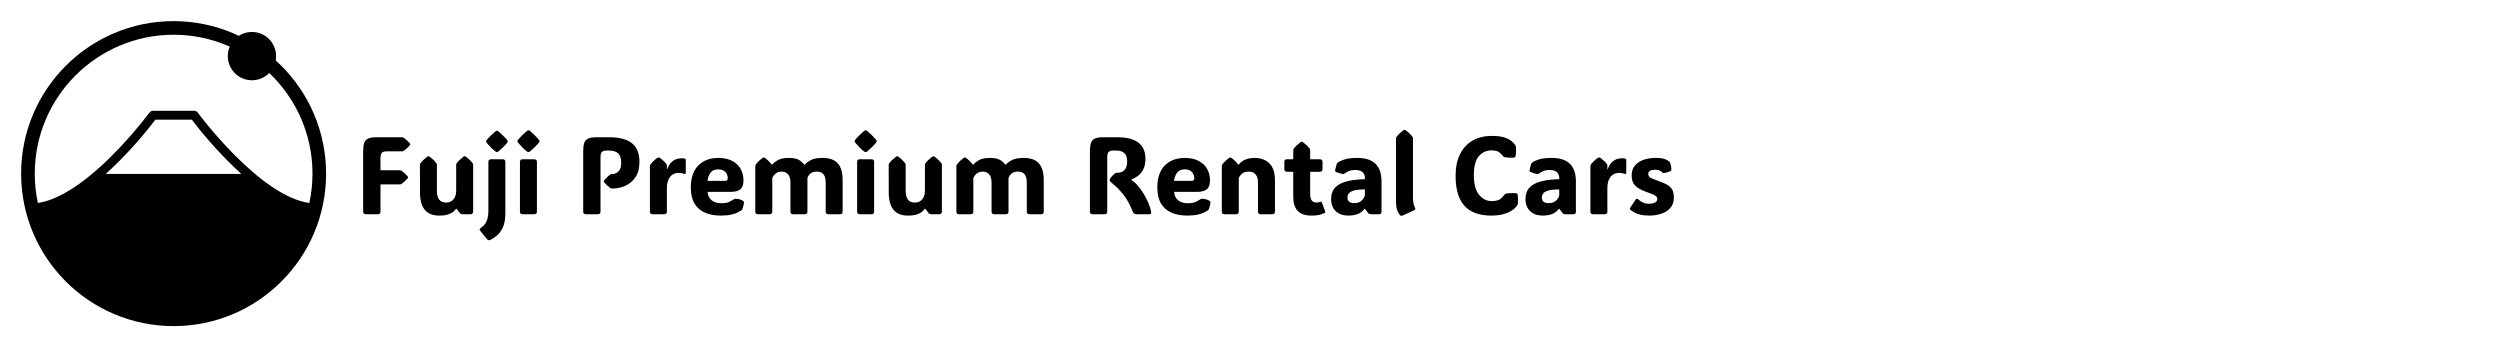 <?xml version="1.0" encoding="UTF-8" standalone="no" ?>
<!DOCTYPE svg PUBLIC "-//W3C//DTD SVG 1.1//EN" "http://www.w3.org/Graphics/SVG/1.1/DTD/svg11.dtd">
<svg xmlns="http://www.w3.org/2000/svg" version="1.1"
     width="1080" height="150" viewBox="0 0 1080 120" xml:space="preserve">

  <!-- ▼ アイコン（左） -->
  <!-- 中心(60,60)に配置し、全体を1.41倍。パスは元のtranslate(-50,-50)のまま -->
  <g id="icon-left" transform="translate(75,60) scale(1.41)">
    <path fill="#000" transform="translate(-50,-50)"
      d="M 50 3.28 C 24.197 3.28 3.28 24.197 3.28 50 C 3.28 75.803 24.197 96.72 50 96.72 C 75.803 96.72 96.72 75.803 96.72 50 C 96.692 24.209 75.791 3.308 50 3.28 M 50 7.45 C 73.426 7.477 92.435 26.414 92.55 49.84 C 92.546 49.903 92.546 49.967 92.55 50.03 C 92.544 53.046 92.219 56.053 91.58 59 C 76.29 56.87 57.58 31.57 57.4 31.31 C 57.14 30.958 56.728 30.75 56.29 30.75 L 43.71 30.75 C 43.272 30.75 42.86 30.958 42.6 31.31 C 38.947 36.124 34.961 40.675 30.67 44.93 C 22.22 53.27 14.56 58.1 8.41 59 C 7.775 56.042 7.457 53.025 7.46 50 C 7.463 49.953 7.463 49.907 7.46 49.86 C 7.564 26.43 26.57 7.483 50 7.45 M 30.4 50.09 L 29.23 50.09 C 34.771 45.016 39.847 39.457 44.4 33.48 L 55.59 33.48 C 60.136 39.456 65.206 45.015 70.74 50.09 Z"/>
    <!-- 小円はアイコン内で相対位置を維持 -->
    <g transform="translate(24,-36)">
      <circle cx="0" cy="0" r="7.4" fill="#000"/>
    </g>
  </g>

  <!-- ▼ 文字（アウトラインのまま） -->
  <!-- ベースラインをy=72付近に調整。必要に応じてyを±数px動かしてください。 -->
  <g id="text-right" transform="translate(440,65) scale(0.95)">
    <!-- 元の transform="translate(-301.93, 13.21)" は保持してOK（位置合わせ用） -->
    <path fill="#000" transform="translate(-301.93,13.21)"
      d="M 11.79 -25.56 L 11.79 -25.56 L 11.79 -20 L 20.46 -20 Q 21.04 -20 21.34 -19.8 L 21.34 -19.8 Q 21.97 -19.36 22.66 -18.75 Q 23.34 -18.14 24.1 -17.29 L 24.1 -17.29 Q 24.34 -16.97 24.34 -16.77 L 24.34 -16.77 Q 24.34 -16.55 24.1 -16.28 L 24.1 -16.28 Q 23.34 -15.43 22.66 -14.82 Q 21.97 -14.21 21.34 -13.77 L 21.34 -13.77 Q 21 -13.57 20.46 -13.57 L 20.46 -13.57 L 11.79 -13.57 L 11.79 -1.29 Q 11.79 -0.56 11.49 -0.28 Q 11.18 0 10.45 0 L 10.45 0 L 5.25 0 Q 4.52 0 4.21 -0.28 Q 3.91 -0.56 3.91 -1.29 L 3.91 -1.29 L 3.91 -28.47 Q 3.91 -30.91 4.36 -32.34 Q 4.81 -33.76 6.12 -34.39 Q 7.42 -35.01 9.94 -35.01 L 9.94 -35.01 L 21.46 -35.01 Q 22.05 -35.01 22.34 -34.81 L 22.34 -34.81 Q 22.97 -34.38 23.66 -33.76 Q 24.34 -33.15 25.1 -32.3 L 25.1 -32.3 Q 25.34 -31.98 25.34 -31.79 L 25.34 -31.79 Q 25.34 -31.57 25.1 -31.3 L 25.1 -31.3 Q 24.34 -30.44 23.66 -29.83 Q 22.97 -29.22 22.34 -28.78 L 22.34 -28.78 Q 22 -28.59 21.46 -28.59 L 21.46 -28.59 L 14.58 -28.59 Q 12.96 -28.59 12.38 -27.91 Q 11.79 -27.22 11.79 -25.56 Z M 38.45 0.61 L 38.45 0.61 Q 29.76 0.61 29.76 -9.91 L 29.76 -9.91 L 29.73 -22.31 Q 29.73 -22.9 29.98 -23.22 L 29.98 -23.22 Q 31 -24.56 32.98 -26.12 L 32.98 -26.12 Q 33.32 -26.37 33.59 -26.37 L 33.59 -26.37 Q 33.91 -26.37 34.2 -26.12 L 34.2 -26.12 Q 35.25 -25.32 35.97 -24.61 Q 36.69 -23.9 37.2 -23.22 L 37.2 -23.22 Q 37.45 -22.9 37.45 -22.31 L 37.45 -22.31 L 37.45 -10.6 Q 37.45 -5.3 41.65 -5.3 L 41.65 -5.3 Q 43.72 -5.3 44.97 -6.75 Q 46.21 -8.2 46.21 -10.69 L 46.21 -10.69 L 46.21 -22.31 Q 46.21 -22.9 46.46 -23.22 L 46.46 -23.22 Q 47.48 -24.56 49.46 -26.12 L 49.46 -26.12 Q 49.8 -26.37 50.07 -26.37 L 50.07 -26.37 Q 50.39 -26.37 50.68 -26.12 L 50.68 -26.12 Q 51.73 -25.32 52.45 -24.61 Q 53.17 -23.9 53.68 -23.22 L 53.68 -23.22 Q 53.93 -22.9 53.93 -22.31 L 53.93 -22.31 L 53.93 -1.12 Q 53.93 -0.66 53.61 -0.33 Q 53.29 0 52.81 0 L 52.81 0 L 49.14 0 Q 48.75 0 48.45 -0.11 Q 48.14 -0.22 47.87 -0.54 L 47.87 -0.54 L 46.36 -2.49 L 46.19 -2.49 Q 45.8 -1.93 44.98 -1.2 Q 44.16 -0.46 42.61 0.07 Q 41.06 0.61 38.45 0.61 Z M 59.83 -33.11 L 59.83 -33.11 Q 59.83 -33.42 60.02 -33.65 Q 60.2 -33.89 60.52 -34.28 L 60.52 -34.28 Q 61.2 -35.06 62.09 -35.9 Q 62.98 -36.74 63.89 -37.52 L 63.89 -37.52 Q 64.45 -37.99 64.74 -37.99 L 64.74 -37.99 Q 65.03 -37.99 65.62 -37.52 L 65.62 -37.52 Q 67.52 -35.89 68.94 -34.28 L 68.94 -34.28 Q 69.23 -33.91 69.44 -33.67 Q 69.65 -33.42 69.65 -33.11 L 69.65 -33.11 Q 69.65 -32.79 69.44 -32.56 Q 69.23 -32.32 68.92 -31.91 L 68.92 -31.91 Q 68.26 -31.15 67.39 -30.32 Q 66.52 -29.49 65.62 -28.71 L 65.62 -28.71 Q 65.3 -28.42 65.11 -28.33 Q 64.91 -28.25 64.74 -28.25 L 64.74 -28.25 Q 64.57 -28.25 64.39 -28.33 Q 64.2 -28.42 63.84 -28.71 L 63.84 -28.71 Q 62.86 -29.49 62.03 -30.33 Q 61.2 -31.18 60.52 -31.96 L 60.52 -31.96 Q 60.2 -32.35 60.02 -32.57 Q 59.83 -32.79 59.83 -33.11 Z M 60.86 -1.93 L 60.86 -1.93 L 60.86 -23.71 Q 60.86 -24.44 61.16 -24.72 Q 61.47 -25 62.2 -25 L 62.2 -25 L 67.23 -25 Q 67.96 -25 68.27 -24.72 Q 68.57 -24.44 68.57 -23.71 L 68.57 -23.71 L 68.57 -0.44 Q 68.57 3.34 67.55 5.73 Q 66.52 8.11 64.96 9.48 Q 63.4 10.86 61.79 11.67 L 61.79 11.67 Q 60.91 12.11 60.25 11.33 L 60.25 11.33 L 57.27 7.69 Q 56.88 7.23 56.88 6.9 Q 56.88 6.57 57.39 6.23 L 57.39 6.23 Q 57.93 5.86 58.75 5.1 Q 59.57 4.35 60.21 2.7 Q 60.86 1.05 60.86 -1.93 Z M 74.09 -33.2 L 74.09 -33.2 Q 74.09 -33.52 74.28 -33.76 Q 74.48 -34.01 74.8 -34.4 L 74.8 -34.4 Q 75.48 -35.18 76.38 -36.05 Q 77.29 -36.91 78.22 -37.72 L 78.22 -37.72 Q 78.8 -38.18 79.09 -38.18 L 79.09 -38.18 Q 79.39 -38.18 80 -37.72 L 80 -37.72 Q 81.97 -36.01 83.37 -34.4 L 83.37 -34.4 Q 83.68 -34.03 83.89 -33.78 Q 84.1 -33.52 84.1 -33.2 L 84.1 -33.2 Q 84.1 -32.89 83.89 -32.64 Q 83.68 -32.4 83.34 -31.98 L 83.34 -31.98 Q 82.68 -31.23 81.8 -30.36 Q 80.93 -29.49 80 -28.71 L 80 -28.71 Q 79.66 -28.42 79.46 -28.33 Q 79.26 -28.25 79.09 -28.25 L 79.09 -28.25 Q 78.92 -28.25 78.74 -28.33 Q 78.56 -28.42 78.17 -28.71 L 78.17 -28.71 Q 77.19 -29.49 76.34 -30.36 Q 75.48 -31.23 74.8 -32.03 L 74.8 -32.03 Q 74.48 -32.42 74.28 -32.65 Q 74.09 -32.89 74.09 -33.2 Z M 82.93 -23.71 L 82.93 -1.29 Q 82.93 -0.56 82.62 -0.28 Q 82.32 0 81.58 0 L 81.58 0 L 76.56 0 Q 75.82 0 75.52 -0.28 Q 75.21 -0.56 75.21 -1.29 L 75.21 -1.29 L 75.21 -23.71 Q 75.21 -24.44 75.52 -24.72 Q 75.82 -25 76.56 -25 L 76.56 -25 L 81.58 -25 Q 82.32 -25 82.62 -24.72 Q 82.93 -24.44 82.93 -23.71 L 82.93 -23.71 Z M 117.22 -11.69 L 117.22 -11.69 Q 116.59 -11.69 116.15 -12.01 L 116.15 -12.01 Q 115.69 -12.33 115.05 -12.92 Q 114.42 -13.5 113.63 -14.36 L 113.63 -14.36 Q 113.34 -14.7 113.34 -14.97 L 113.34 -14.97 Q 113.34 -15.23 113.63 -15.58 L 113.63 -15.58 Q 115.15 -17.29 116.39 -18.09 L 116.39 -18.09 Q 116.69 -18.29 117.22 -18.29 L 117.22 -18.29 Q 118.88 -18.29 120.09 -19.53 Q 121.3 -20.78 121.25 -23.56 L 121.25 -23.56 Q 121.23 -26.56 119.78 -27.76 Q 118.32 -28.96 115.81 -28.96 L 115.81 -28.96 L 114.64 -28.96 Q 113.02 -28.96 112.44 -28.27 Q 111.85 -27.59 111.85 -25.93 L 111.85 -25.93 L 111.85 -1.29 Q 111.85 -0.56 111.55 -0.28 Q 111.24 0 110.51 0 L 110.51 0 L 105.31 0 Q 104.58 0 104.27 -0.28 Q 103.97 -0.56 103.97 -1.29 L 103.97 -1.29 L 103.97 -28.47 Q 103.97 -30.91 104.42 -32.34 Q 104.87 -33.76 106.18 -34.39 Q 107.48 -35.01 110 -35.01 L 110 -35.01 L 115.81 -35.01 Q 122.81 -35.01 126.18 -32.26 Q 129.55 -29.52 129.55 -23.85 L 129.55 -23.85 Q 129.55 -19.6 127.78 -16.92 Q 126.01 -14.23 123.19 -12.96 Q 120.37 -11.69 117.22 -11.69 Z M 142.03 -22.17 L 142.03 -20.36 L 142.12 -20.36 Q 143.95 -25.44 148.72 -25.44 L 148.72 -25.44 Q 149.33 -25.44 149.72 -25.38 Q 150.11 -25.32 150.25 -25.27 L 150.25 -25.27 Q 150.62 -25.15 150.62 -24.71 L 150.62 -24.71 L 150.62 -18.82 Q 150.62 -18.07 149.74 -18.41 L 149.74 -18.41 Q 149.45 -18.53 148.9 -18.66 Q 148.35 -18.8 147.37 -18.8 L 147.37 -18.8 Q 144.86 -18.8 143.44 -16.96 Q 142.03 -15.11 142.03 -11.94 L 142.03 -11.94 L 142.03 -1.29 Q 142.03 -0.56 141.72 -0.28 Q 141.42 0 140.68 0 L 140.68 0 L 135.65 0 Q 134.92 0 134.62 -0.28 Q 134.31 -0.56 134.31 -1.29 L 134.31 -1.29 L 134.31 -21.75 Q 134.31 -22.34 134.56 -22.66 L 134.56 -22.66 Q 135.07 -23.34 135.79 -24.05 Q 136.51 -24.76 137.56 -25.56 L 137.56 -25.56 Q 137.75 -25.71 137.95 -25.76 Q 138.14 -25.81 138.29 -25.81 L 138.29 -25.81 Q 138.63 -25.81 138.97 -25.56 L 138.97 -25.56 Q 141 -23.97 141.81 -22.85 L 141.81 -22.85 Q 142.03 -22.56 142.03 -22.17 L 142.03 -22.17 Z M 166.51 0.61 L 166.51 0.61 Q 162.38 0.61 159.33 -0.72 Q 156.28 -2.05 154.6 -4.86 Q 152.91 -7.67 152.91 -12.11 L 152.91 -12.11 Q 152.91 -18.77 156.33 -22.19 Q 159.75 -25.61 165.41 -25.61 L 165.41 -25.61 Q 169.1 -25.61 171.65 -24.29 Q 174.2 -22.97 175.53 -20.65 Q 176.86 -18.33 176.86 -15.36 L 176.86 -15.36 Q 176.86 -12.45 175.37 -11.3 Q 173.88 -10.16 171.03 -10.16 L 171.03 -10.16 L 160.55 -10.16 Q 160.75 -7.64 162.4 -6.32 Q 164.05 -5 166.88 -5 L 166.88 -5 Q 169.12 -5 170.48 -5.68 Q 171.83 -6.35 172.37 -6.74 L 172.37 -6.74 Q 172.83 -7.08 173.42 -7.06 L 173.42 -7.06 Q 173.88 -7.06 174.75 -6.87 Q 175.62 -6.69 176.47 -6.2 L 176.47 -6.2 Q 177.08 -5.88 177.08 -5.32 L 177.08 -5.32 Q 177.08 -5 176.96 -4.42 L 176.96 -4.42 Q 176.89 -4.08 176.72 -3.43 Q 176.55 -2.78 176.28 -2.22 L 176.28 -2.22 Q 176.13 -1.95 175.81 -1.71 L 175.81 -1.71 Q 175.32 -1.37 174.24 -0.81 Q 173.15 -0.24 171.27 0.18 Q 169.39 0.61 166.51 0.61 Z M 160.5 -15.16 L 160.5 -15.16 L 168.46 -15.16 Q 169.71 -15.16 169.71 -16.31 L 169.71 -16.31 Q 169.71 -18.04 168.62 -19.23 Q 167.54 -20.41 165.36 -20.41 L 165.36 -20.41 Q 163 -20.41 161.88 -18.9 Q 160.77 -17.38 160.5 -15.16 Z M 204.59 -22.44 L 204.59 -22.44 Q 205.5 -23.54 207.39 -24.57 Q 209.28 -25.61 212.72 -25.61 L 212.72 -25.61 Q 217.61 -25.61 219.78 -23.1 Q 221.95 -20.58 221.95 -15.55 L 221.95 -15.55 L 221.95 -1.29 Q 221.95 -0.56 221.65 -0.28 Q 221.34 0 220.61 0 L 220.61 0 L 215.58 0 Q 214.85 0 214.54 -0.28 Q 214.24 -0.56 214.24 -1.29 L 214.24 -1.29 L 214.24 -14.28 Q 214.24 -17.02 213.24 -18.2 Q 212.24 -19.38 210.23 -19.38 L 210.23 -19.38 Q 208.45 -19.38 207.41 -18.59 Q 206.38 -17.8 205.94 -16.46 L 205.94 -16.46 L 205.94 -1.29 Q 205.94 -0.56 205.63 -0.28 Q 205.33 0 204.59 0 L 204.59 0 L 199.56 0 Q 198.83 0 198.53 -0.28 Q 198.22 -0.56 198.22 -1.29 L 198.22 -1.29 L 198.22 -14.28 Q 198.22 -16.94 197.12 -18.16 Q 196.02 -19.38 194.24 -19.38 L 194.24 -19.38 Q 192.56 -19.38 191.53 -18.55 Q 190.51 -17.72 189.95 -16.46 L 189.95 -16.46 L 189.95 -1.29 Q 189.95 -0.56 189.64 -0.28 Q 189.34 0 188.6 0 L 188.6 0 L 183.57 0 Q 182.84 0 182.54 -0.28 Q 182.23 -0.56 182.23 -1.29 L 182.23 -1.29 L 182.23 -21.75 Q 182.23 -22.34 182.48 -22.66 L 182.48 -22.66 Q 182.99 -23.34 183.71 -24.05 Q 184.43 -24.76 185.48 -25.56 L 185.48 -25.56 Q 185.8 -25.81 186.09 -25.81 L 186.09 -25.81 Q 186.36 -25.81 186.7 -25.56 L 186.7 -25.56 Q 187.72 -24.76 188.46 -24.02 Q 189.19 -23.29 189.75 -22.51 L 189.75 -22.51 L 189.87 -22.51 Q 190.7 -23.56 192.46 -24.58 Q 194.22 -25.61 197.49 -25.61 L 197.49 -25.61 Q 200.61 -25.61 202.13 -24.67 Q 203.64 -23.73 204.59 -22.44 Z M 227.42 -33.2 L 227.42 -33.2 Q 227.42 -33.52 227.61 -33.76 Q 227.81 -34.01 228.13 -34.4 L 228.13 -34.4 Q 228.81 -35.18 229.71 -36.05 Q 230.62 -36.91 231.54 -37.72 L 231.54 -37.72 Q 232.13 -38.18 232.42 -38.18 L 232.42 -38.18 Q 232.72 -38.18 233.33 -37.72 L 233.33 -37.72 Q 235.3 -36.01 236.7 -34.4 L 236.7 -34.4 Q 237.01 -34.03 237.22 -33.78 Q 237.43 -33.52 237.43 -33.2 L 237.43 -33.2 Q 237.43 -32.89 237.22 -32.64 Q 237.01 -32.4 236.67 -31.98 L 236.67 -31.98 Q 236.01 -31.23 235.13 -30.36 Q 234.25 -29.49 233.33 -28.71 L 233.33 -28.71 Q 232.99 -28.42 232.79 -28.33 Q 232.59 -28.25 232.42 -28.25 L 232.42 -28.25 Q 232.25 -28.25 232.07 -28.33 Q 231.89 -28.42 231.5 -28.71 L 231.5 -28.71 Q 230.52 -29.49 229.67 -30.36 Q 228.81 -31.23 228.13 -32.03 L 228.13 -32.03 Q 227.81 -32.42 227.61 -32.65 Q 227.42 -32.89 227.42 -33.2 Z M 236.26 -23.71 L 236.26 -1.29 Q 236.26 -0.56 235.95 -0.28 Q 235.65 0 234.91 0 L 234.91 0 L 229.88 0 Q 229.15 0 228.85 -0.28 Q 228.54 -0.56 228.54 -1.29 L 228.54 -1.29 L 228.54 -23.71 Q 228.54 -24.44 228.85 -24.72 Q 229.15 -25 229.88 -25 L 229.88 -25 L 234.91 -25 Q 235.65 -25 235.95 -24.72 Q 236.26 -24.44 236.26 -23.71 L 236.26 -23.71 Z M 251.61 0.61 L 251.61 0.61 Q 242.92 0.61 242.92 -9.91 L 242.92 -9.91 L 242.89 -22.31 Q 242.89 -22.9 243.14 -23.22 L 243.14 -23.22 Q 244.16 -24.56 246.14 -26.12 L 246.14 -26.12 Q 246.48 -26.37 246.75 -26.37 L 246.75 -26.37 Q 247.07 -26.37 247.36 -26.12 L 247.36 -26.12 Q 248.41 -25.32 249.13 -24.61 Q 249.85 -23.9 250.37 -23.22 L 250.37 -23.22 Q 250.61 -22.9 250.61 -22.31 L 250.61 -22.31 L 250.61 -10.6 Q 250.61 -5.3 254.81 -5.3 L 254.81 -5.3 Q 256.88 -5.3 258.13 -6.75 Q 259.37 -8.2 259.37 -10.69 L 259.37 -10.69 L 259.37 -22.31 Q 259.37 -22.9 259.62 -23.22 L 259.62 -23.22 Q 260.64 -24.56 262.62 -26.12 L 262.62 -26.12 Q 262.96 -26.37 263.23 -26.37 L 263.23 -26.37 Q 263.55 -26.37 263.84 -26.12 L 263.84 -26.12 Q 264.89 -25.32 265.61 -24.61 Q 266.33 -23.9 266.85 -23.22 L 266.85 -23.22 Q 267.09 -22.9 267.09 -22.31 L 267.09 -22.31 L 267.09 -1.12 Q 267.09 -0.66 266.77 -0.33 Q 266.45 0 265.97 0 L 265.97 0 L 262.3 0 Q 261.91 0 261.61 -0.11 Q 261.3 -0.22 261.03 -0.54 L 261.03 -0.54 L 259.52 -2.49 L 259.35 -2.49 Q 258.96 -1.93 258.14 -1.2 Q 257.32 -0.46 255.77 0.07 Q 254.22 0.61 251.61 0.61 Z M 296.04 -22.44 L 296.04 -22.44 Q 296.95 -23.54 298.84 -24.57 Q 300.73 -25.61 304.17 -25.61 L 304.17 -25.61 Q 309.05 -25.61 311.23 -23.1 Q 313.4 -20.58 313.4 -15.55 L 313.4 -15.55 L 313.4 -1.29 Q 313.4 -0.56 313.1 -0.28 Q 312.79 0 312.06 0 L 312.06 0 L 307.03 0 Q 306.3 0 305.99 -0.28 Q 305.69 -0.56 305.69 -1.29 L 305.69 -1.29 L 305.69 -14.28 Q 305.69 -17.02 304.68 -18.2 Q 303.68 -19.38 301.68 -19.38 L 301.68 -19.38 Q 299.9 -19.38 298.86 -18.59 Q 297.82 -17.8 297.38 -16.46 L 297.38 -16.46 L 297.38 -1.29 Q 297.38 -0.56 297.08 -0.28 Q 296.77 0 296.04 0 L 296.04 0 L 291.01 0 Q 290.28 0 289.97 -0.28 Q 289.67 -0.56 289.67 -1.29 L 289.67 -1.29 L 289.67 -14.28 Q 289.67 -16.94 288.57 -18.16 Q 287.47 -19.38 285.69 -19.38 L 285.69 -19.38 Q 284.01 -19.38 282.98 -18.55 Q 281.95 -17.72 281.39 -16.46 L 281.39 -16.46 L 281.39 -1.29 Q 281.39 -0.56 281.09 -0.28 Q 280.78 0 280.05 0 L 280.05 0 L 275.02 0 Q 274.29 0 273.98 -0.28 Q 273.68 -0.56 273.68 -1.29 L 273.68 -1.29 L 273.68 -21.75 Q 273.68 -22.34 273.92 -22.66 L 273.92 -22.66 Q 274.44 -23.34 275.16 -24.05 Q 275.88 -24.76 276.93 -25.56 L 276.93 -25.56 Q 277.24 -25.81 277.54 -25.81 L 277.54 -25.81 Q 277.8 -25.81 278.15 -25.56 L 278.15 -25.56 Q 279.17 -24.76 279.9 -24.02 Q 280.64 -23.29 281.2 -22.51 L 281.2 -22.51 L 281.32 -22.51 Q 282.15 -23.56 283.91 -24.58 Q 285.67 -25.61 288.94 -25.61 L 288.94 -25.61 Q 292.06 -25.61 293.58 -24.67 Q 295.09 -23.73 296.04 -22.44 Z M 342.28 -25.93 L 342.28 -1.29 Q 342.28 -0.56 341.97 -0.28 Q 341.67 0 340.93 0 L 340.93 0 L 335.73 0 Q 335 0 334.7 -0.28 Q 334.39 -0.56 334.39 -1.29 L 334.39 -1.29 L 334.39 -28.47 Q 334.39 -30.91 334.84 -32.34 Q 335.29 -33.76 336.6 -34.39 Q 337.91 -35.01 340.42 -35.01 L 340.42 -35.01 L 346.89 -35.01 Q 359.64 -35.01 359.64 -25.22 L 359.64 -25.22 Q 359.64 -22.24 358.63 -20.34 Q 357.63 -18.43 356.14 -17.37 Q 354.66 -16.31 353.21 -15.77 L 353.21 -15.77 L 353.21 -15.65 Q 354.85 -14.58 356.33 -12.83 Q 357.8 -11.08 359 -9.05 Q 360.2 -7.01 361.03 -5.02 Q 361.86 -3.03 362.17 -1.46 L 362.17 -1.46 Q 362.32 -0.73 362.19 -0.37 Q 362.05 0 361.34 0 L 361.34 0 L 355.7 0 Q 355.07 0 354.59 -0.27 Q 354.12 -0.54 353.73 -1.51 L 353.73 -1.51 Q 351.87 -6.18 349.45 -9.12 Q 347.04 -12.06 344.79 -13.84 L 344.79 -13.84 Q 343.35 -14.99 343.35 -15.48 L 343.35 -15.48 Q 343.35 -15.87 343.82 -16.55 L 343.82 -16.55 Q 344.11 -16.97 344.67 -17.55 Q 345.23 -18.14 345.65 -18.43 L 345.65 -18.43 Q 346.06 -18.73 346.32 -18.8 Q 346.57 -18.87 347.11 -18.87 L 347.11 -18.87 Q 348.92 -18.87 350.13 -20.12 Q 351.33 -21.36 351.33 -24.05 L 351.33 -24.05 Q 351.33 -26.59 350.05 -27.77 Q 348.77 -28.96 346.53 -28.96 L 346.53 -28.96 L 345.06 -28.96 Q 343.45 -28.96 342.86 -28.27 Q 342.28 -27.59 342.28 -25.93 L 342.28 -25.93 Z M 378.65 0.61 L 378.65 0.61 Q 374.53 0.61 371.47 -0.72 Q 368.42 -2.05 366.74 -4.86 Q 365.05 -7.67 365.05 -12.11 L 365.05 -12.11 Q 365.05 -18.77 368.47 -22.19 Q 371.89 -25.61 377.55 -25.61 L 377.55 -25.61 Q 381.24 -25.61 383.79 -24.29 Q 386.34 -22.97 387.67 -20.65 Q 389 -18.33 389 -15.36 L 389 -15.36 Q 389 -12.45 387.51 -11.3 Q 386.02 -10.16 383.17 -10.16 L 383.17 -10.16 L 372.69 -10.16 Q 372.89 -7.64 374.54 -6.32 Q 376.19 -5 379.02 -5 L 379.02 -5 Q 381.26 -5 382.62 -5.68 Q 383.97 -6.35 384.51 -6.74 L 384.51 -6.74 Q 384.97 -7.08 385.56 -7.06 L 385.56 -7.06 Q 386.02 -7.06 386.89 -6.87 Q 387.76 -6.69 388.61 -6.2 L 388.61 -6.2 Q 389.22 -5.88 389.22 -5.32 L 389.22 -5.32 Q 389.22 -5 389.1 -4.42 L 389.1 -4.42 Q 389.03 -4.08 388.86 -3.43 Q 388.69 -2.78 388.42 -2.22 L 388.42 -2.22 Q 388.27 -1.95 387.95 -1.71 L 387.95 -1.71 Q 387.47 -1.37 386.38 -0.81 Q 385.29 -0.24 383.41 0.18 Q 381.53 0.61 378.65 0.61 Z M 372.65 -15.16 L 372.65 -15.16 L 380.6 -15.16 Q 381.85 -15.16 381.85 -16.31 L 381.85 -16.31 Q 381.85 -18.04 380.76 -19.23 Q 379.68 -20.41 377.5 -20.41 L 377.5 -20.41 Q 375.14 -20.41 374.03 -18.9 Q 372.91 -17.38 372.65 -15.16 Z M 418.54 -15.55 L 418.54 -15.55 L 418.54 -1.29 Q 418.54 -0.56 418.24 -0.28 Q 417.93 0 417.2 0 L 417.2 0 L 412.17 0 Q 411.44 0 411.13 -0.28 Q 410.83 -0.56 410.83 -1.29 L 410.83 -1.29 L 410.83 -14.28 Q 410.83 -16.94 409.7 -18.16 Q 408.58 -19.38 406.65 -19.38 L 406.65 -19.38 Q 404.72 -19.38 403.69 -18.55 Q 402.65 -17.72 402.09 -16.46 L 402.09 -16.46 L 402.09 -1.29 Q 402.09 -0.56 401.78 -0.28 Q 401.48 0 400.74 0 L 400.74 0 L 395.71 0 Q 394.98 0 394.68 -0.28 Q 394.37 -0.56 394.37 -1.29 L 394.37 -1.29 L 394.37 -21.75 Q 394.37 -22.34 394.62 -22.66 L 394.62 -22.66 Q 395.13 -23.34 395.85 -24.05 Q 396.57 -24.76 397.62 -25.56 L 397.62 -25.56 Q 397.94 -25.81 398.23 -25.81 L 398.23 -25.81 Q 398.5 -25.81 398.84 -25.56 L 398.84 -25.56 Q 399.86 -24.76 400.6 -24.02 Q 401.33 -23.29 401.89 -22.51 L 401.89 -22.51 L 402.01 -22.51 Q 402.43 -23.05 403.26 -23.77 Q 404.09 -24.49 405.59 -25.05 Q 407.09 -25.61 409.44 -25.61 L 409.44 -25.61 Q 411.73 -25.61 413.81 -24.68 Q 415.88 -23.75 417.21 -21.56 Q 418.54 -19.36 418.54 -15.55 Z M 435.02 0.61 L 435.02 0.61 Q 426.86 0.61 426.86 -7.86 L 426.86 -7.86 L 426.86 -19.31 L 424.11 -19.31 Q 423.37 -19.31 423.09 -19.62 Q 422.81 -19.92 422.81 -20.65 L 422.81 -20.65 L 422.81 -23.66 Q 422.81 -24.39 423.09 -24.69 Q 423.37 -25 424.11 -25 L 424.11 -25 L 426.86 -25 L 426.86 -28.93 Q 426.86 -29.52 427.11 -29.83 L 427.11 -29.83 Q 428.13 -31.18 430.11 -32.74 L 430.11 -32.74 Q 430.45 -32.98 430.72 -32.98 L 430.72 -32.98 Q 431.01 -32.98 431.31 -32.74 L 431.31 -32.74 Q 432.36 -31.93 433.08 -31.23 Q 433.8 -30.52 434.31 -29.83 L 434.31 -29.83 Q 434.55 -29.52 434.55 -28.93 L 434.55 -28.93 L 434.55 -25 L 438.88 -25 Q 439.61 -25 439.89 -24.69 Q 440.17 -24.39 440.17 -23.66 L 440.17 -23.66 L 440.17 -20.65 Q 440.17 -19.92 439.89 -19.62 Q 439.61 -19.31 438.88 -19.31 L 438.88 -19.31 L 434.55 -19.31 L 434.55 -9.2 Q 434.55 -5.3 437.39 -5.3 L 437.39 -5.3 Q 437.83 -5.3 438.19 -5.38 Q 438.56 -5.47 438.83 -5.57 L 438.83 -5.57 Q 439.34 -5.76 439.55 -5.71 Q 439.75 -5.66 439.93 -5.18 L 439.93 -5.18 L 441.34 -1.39 Q 441.56 -0.78 441.05 -0.51 L 441.05 -0.51 Q 440.68 -0.34 439.28 0.13 Q 437.88 0.61 435.02 0.61 Z M 451.89 0.61 L 451.89 0.61 Q 448.3 0.61 446.19 -1.4 Q 444.07 -3.42 444.07 -6.96 L 444.07 -6.96 Q 444.07 -8.79 444.75 -10.36 Q 445.42 -11.94 447.09 -13.15 Q 448.76 -14.36 451.78 -15.09 Q 454.79 -15.82 459.48 -15.94 L 459.48 -15.94 Q 459.48 -18.16 458.37 -19.14 Q 457.26 -20.12 455.04 -20.12 L 455.04 -20.12 Q 453.03 -20.12 451.76 -19.43 Q 450.49 -18.75 450.18 -18.51 L 450.18 -18.51 Q 449.84 -18.21 449.35 -18.29 L 449.35 -18.29 Q 448.69 -18.38 447.94 -18.63 Q 447.2 -18.87 446.34 -19.19 L 446.34 -19.19 Q 446.22 -19.24 446.08 -19.35 Q 445.93 -19.46 445.9 -19.68 L 445.9 -19.68 Q 445.9 -19.8 445.93 -19.98 Q 445.95 -20.17 446.05 -20.65 L 446.05 -20.65 Q 446.15 -21.14 446.34 -21.86 Q 446.54 -22.58 446.71 -22.97 L 446.71 -22.97 Q 446.93 -23.39 447.44 -23.75 L 447.44 -23.75 Q 447.86 -24.1 449.96 -24.85 Q 452.06 -25.61 456.04 -25.61 L 456.04 -25.61 Q 467 -25.61 467 -14.94 L 467 -14.94 L 467 -1.12 Q 467 -0.66 466.74 -0.33 Q 466.49 0 465.88 0 L 465.88 0 L 462.21 0 Q 461.82 0 461.52 -0.11 Q 461.21 -0.22 460.94 -0.54 L 460.94 -0.54 L 459.43 -2.49 L 459.26 -2.49 Q 458.14 -0.85 456.24 -0.12 Q 454.35 0.61 451.89 0.61 Z M 454.57 -5.05 L 454.57 -5.05 Q 456.82 -5.05 457.97 -6.2 Q 459.11 -7.35 459.43 -8.57 L 459.43 -8.57 L 459.43 -11.28 Q 456.04 -11.28 454.34 -10.75 Q 452.64 -10.23 452.08 -9.39 Q 451.52 -8.54 451.52 -7.57 L 451.52 -7.57 Q 451.52 -6.15 452.4 -5.6 Q 453.28 -5.05 454.57 -5.05 Z M 481.89 -1.83 L 476.79 0.51 Q 476.27 0.73 476.05 0.73 L 476.05 0.73 Q 475.83 0.73 475.59 0.56 L 475.59 0.56 Q 475.03 0.17 474.31 -1.35 Q 473.59 -2.88 473.59 -6.05 L 473.59 -6.05 L 473.59 -34.33 Q 473.59 -34.91 473.83 -35.23 L 473.83 -35.23 Q 474.86 -36.57 476.83 -38.13 L 476.83 -38.13 Q 477.18 -38.38 477.45 -38.38 L 477.45 -38.38 Q 477.76 -38.38 478.06 -38.13 L 478.06 -38.13 Q 479.11 -37.33 479.83 -36.62 Q 480.55 -35.91 481.06 -35.23 L 481.06 -35.23 Q 481.3 -34.91 481.3 -34.33 L 481.3 -34.33 L 481.3 -7.54 Q 481.3 -5.93 481.57 -4.8 Q 481.84 -3.66 482.21 -2.98 L 482.21 -2.98 Q 482.62 -2.17 481.89 -1.83 L 481.89 -1.83 Z M 517.09 -5.98 L 517.09 -5.98 Q 518.87 -5.98 519.88 -6.35 Q 520.9 -6.71 521.46 -7.25 Q 522.02 -7.79 522.44 -8.33 L 522.44 -8.33 Q 522.83 -8.81 523.08 -9.06 Q 523.34 -9.3 523.8 -9.4 L 523.8 -9.4 Q 524.19 -9.52 525.06 -9.56 Q 525.93 -9.59 526.79 -9.59 Q 527.66 -9.59 528 -9.55 L 528 -9.55 Q 528.51 -9.52 528.71 -9.35 L 528.71 -9.35 Q 528.91 -9.18 528.95 -8.62 L 528.95 -8.62 Q 529.03 -7.84 529.04 -6.76 Q 529.05 -5.69 529 -4.91 L 529 -4.91 Q 528.98 -4.66 528.92 -4.49 Q 528.86 -4.32 528.66 -3.98 L 528.66 -3.98 Q 528.42 -3.59 527.71 -2.84 Q 527 -2.1 525.63 -1.31 Q 524.27 -0.51 522.11 0.05 Q 519.95 0.61 516.8 0.61 L 516.8 0.61 Q 513.43 0.61 510.5 -0.26 Q 507.57 -1.12 505.36 -3.17 Q 503.15 -5.22 501.92 -8.72 Q 500.68 -12.21 500.68 -17.43 L 500.68 -17.43 Q 500.68 -23.24 502.7 -27.31 Q 504.71 -31.37 508.42 -33.5 Q 512.13 -35.62 517.21 -35.62 L 517.21 -35.62 Q 520.78 -35.62 522.94 -34.89 Q 525.1 -34.16 526.22 -33.17 Q 527.34 -32.18 527.81 -31.45 L 527.81 -31.45 Q 527.98 -31.18 528.05 -30.97 Q 528.12 -30.76 528.15 -30.32 L 528.15 -30.32 Q 528.22 -29.74 528.18 -28.61 Q 528.15 -27.49 528 -26.64 L 528 -26.64 Q 527.9 -26.1 527.68 -25.93 L 527.68 -25.93 Q 527.59 -25.83 527.34 -25.76 Q 527.1 -25.68 526.61 -25.68 L 526.61 -25.68 Q 525.83 -25.68 524.85 -25.74 Q 523.88 -25.81 523.39 -25.88 L 523.39 -25.88 Q 522.8 -25.98 522.53 -26.16 Q 522.26 -26.34 522 -26.73 L 522 -26.73 Q 521.56 -27.37 520.48 -28.2 Q 519.41 -29.03 516.94 -29.03 L 516.94 -29.03 Q 513.48 -29.03 511.23 -26.35 Q 508.98 -23.68 508.98 -17.7 L 508.98 -17.7 Q 508.98 -11.74 511.34 -8.86 Q 513.7 -5.98 517.09 -5.98 Z M 540.28 0.61 L 540.28 0.61 Q 536.69 0.61 534.58 -1.4 Q 532.47 -3.42 532.47 -6.96 L 532.47 -6.96 Q 532.47 -8.79 533.14 -10.36 Q 533.81 -11.94 535.48 -13.15 Q 537.15 -14.36 540.17 -15.09 Q 543.18 -15.82 547.87 -15.94 L 547.87 -15.94 Q 547.87 -18.16 546.76 -19.14 Q 545.65 -20.12 543.43 -20.12 L 543.43 -20.12 Q 541.43 -20.12 540.16 -19.43 Q 538.89 -18.75 538.57 -18.51 L 538.57 -18.51 Q 538.23 -18.21 537.74 -18.29 L 537.74 -18.29 Q 537.08 -18.38 536.34 -18.63 Q 535.59 -18.87 534.74 -19.19 L 534.74 -19.19 Q 534.62 -19.24 534.47 -19.35 Q 534.32 -19.46 534.3 -19.68 L 534.3 -19.68 Q 534.3 -19.8 534.32 -19.98 Q 534.35 -20.17 534.44 -20.65 L 534.44 -20.65 Q 534.54 -21.14 534.74 -21.86 Q 534.93 -22.58 535.1 -22.97 L 535.1 -22.97 Q 535.32 -23.39 535.84 -23.75 L 535.84 -23.75 Q 536.25 -24.1 538.35 -24.85 Q 540.45 -25.61 544.43 -25.61 L 544.43 -25.61 Q 555.39 -25.61 555.39 -14.94 L 555.39 -14.94 L 555.39 -1.12 Q 555.39 -0.66 555.14 -0.33 Q 554.88 0 554.27 0 L 554.27 0 L 550.61 0 Q 550.22 0 549.91 -0.11 Q 549.61 -0.22 549.34 -0.54 L 549.34 -0.54 L 547.82 -2.49 L 547.65 -2.49 Q 546.53 -0.85 544.64 -0.12 Q 542.75 0.61 540.28 0.61 Z M 542.97 -5.05 L 542.97 -5.05 Q 545.21 -5.05 546.36 -6.2 Q 547.51 -7.35 547.82 -8.57 L 547.82 -8.57 L 547.82 -11.28 Q 544.43 -11.28 542.73 -10.75 Q 541.04 -10.23 540.47 -9.39 Q 539.91 -8.54 539.91 -7.57 L 539.91 -7.57 Q 539.91 -6.15 540.79 -5.6 Q 541.67 -5.05 542.97 -5.05 Z M 569.7 -22.17 L 569.7 -20.36 L 569.79 -20.36 Q 571.62 -25.44 576.39 -25.44 L 576.39 -25.44 Q 577 -25.44 577.39 -25.38 Q 577.78 -25.32 577.92 -25.27 L 577.92 -25.27 Q 578.29 -25.15 578.29 -24.71 L 578.29 -24.71 L 578.29 -18.82 Q 578.29 -18.07 577.41 -18.41 L 577.41 -18.41 Q 577.12 -18.53 576.57 -18.66 Q 576.02 -18.8 575.04 -18.8 L 575.04 -18.8 Q 572.53 -18.8 571.11 -16.96 Q 569.7 -15.11 569.7 -11.94 L 569.7 -11.94 L 569.7 -1.29 Q 569.7 -0.56 569.39 -0.28 Q 569.09 0 568.35 0 L 568.35 0 L 563.32 0 Q 562.59 0 562.29 -0.28 Q 561.98 -0.56 561.98 -1.29 L 561.98 -1.29 L 561.98 -21.75 Q 561.98 -22.34 562.23 -22.66 L 562.23 -22.66 Q 562.74 -23.34 563.46 -24.05 Q 564.18 -24.76 565.23 -25.56 L 565.23 -25.56 Q 565.42 -25.71 565.62 -25.76 Q 565.81 -25.81 565.96 -25.81 L 565.96 -25.81 Q 566.3 -25.81 566.64 -25.56 L 566.64 -25.56 Q 568.67 -23.97 569.48 -22.85 L 569.48 -22.85 Q 569.7 -22.56 569.7 -22.17 L 569.7 -22.17 Z M 588.88 0.61 L 588.88 0.61 Q 586.27 0.61 584.55 0.17 Q 582.83 -0.27 581.79 -0.89 Q 580.75 -1.51 580.17 -2.03 L 580.17 -2.03 Q 579.73 -2.44 580.07 -2.95 L 580.07 -2.95 L 582.56 -6.64 Q 583.1 -7.42 583.78 -6.74 L 583.78 -6.74 Q 584.49 -6.05 585.7 -5.41 Q 586.91 -4.76 588.71 -4.76 L 588.71 -4.76 Q 590.32 -4.76 591.36 -5.31 Q 592.4 -5.86 592.4 -6.91 L 592.4 -6.91 Q 592.4 -7.64 591.93 -8.11 Q 591.47 -8.57 590.3 -9.06 Q 589.13 -9.55 587.03 -10.3 L 587.03 -10.3 Q 583.93 -11.43 582.34 -13.01 Q 580.75 -14.6 580.75 -17.65 L 580.75 -17.65 Q 580.75 -20.46 582.3 -22.22 Q 583.85 -23.97 586.28 -24.79 Q 588.71 -25.61 591.35 -25.61 L 591.35 -25.61 Q 594.69 -25.61 596.05 -24.99 Q 597.4 -24.37 597.79 -24.02 L 597.79 -24.02 Q 598.16 -23.71 598.31 -23.29 L 598.31 -23.29 Q 598.62 -22.34 598.8 -20.78 L 598.8 -20.78 Q 598.89 -19.87 598.33 -19.58 L 598.33 -19.58 Q 598.04 -19.41 597.4 -19.21 Q 596.77 -19.02 596.13 -18.87 Q 595.5 -18.73 595.18 -18.73 L 595.18 -18.73 Q 595.08 -18.73 594.97 -18.79 Q 594.86 -18.85 594.6 -19.09 L 594.6 -19.09 Q 594.28 -19.41 593.51 -19.82 Q 592.74 -20.24 591.4 -20.24 L 591.4 -20.24 Q 590.08 -20.24 589.19 -19.81 Q 588.3 -19.38 588.3 -18.31 L 588.3 -18.31 Q 588.3 -17.14 589.43 -16.55 Q 590.57 -15.97 593.18 -15.04 L 593.18 -15.04 Q 595.23 -14.33 596.76 -13.49 Q 598.28 -12.65 599.11 -11.29 Q 599.94 -9.94 599.94 -7.64 L 599.94 -7.64 Q 599.94 -4.66 598.32 -2.84 Q 596.7 -1.03 594.17 -0.21 Q 591.64 0.61 588.88 0.61 Z"/>
    <!-- ↑ 中略の「...」は、あなたの元データでは不要です。実際のSVGではフルの d を入れてください。 -->
  </g>
</svg>